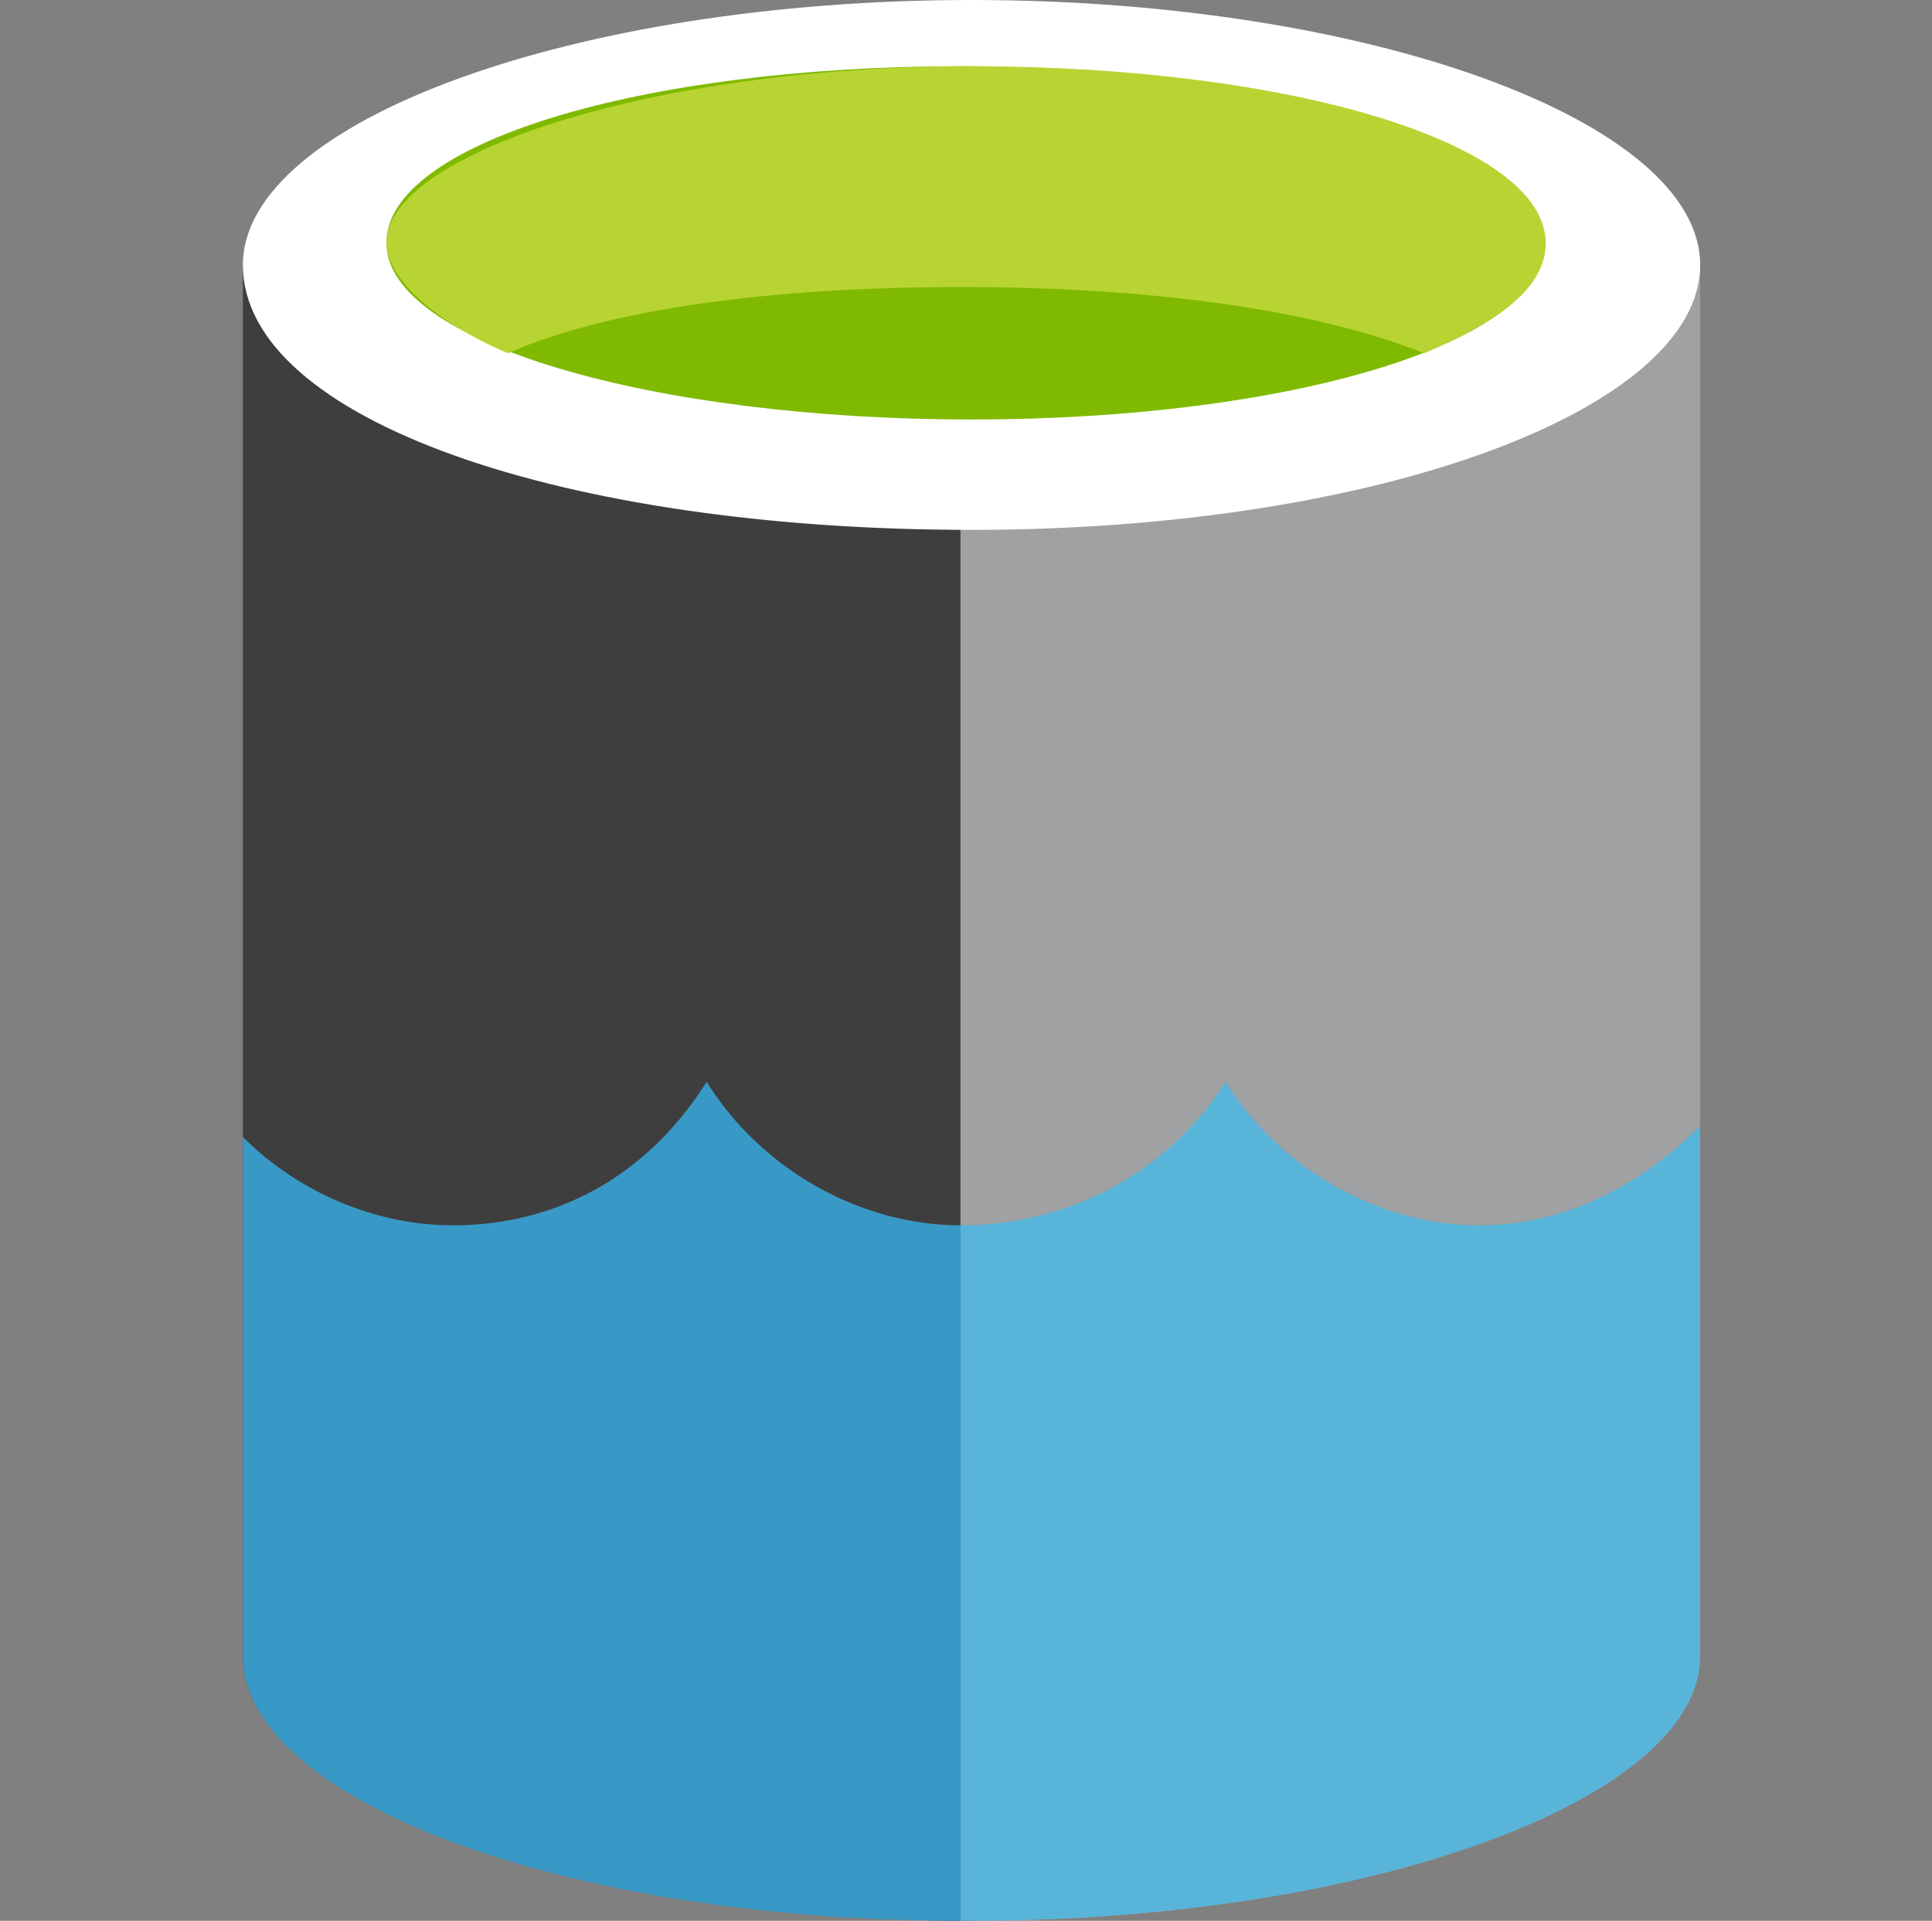 <?xml version="1.0" encoding="utf-8"?>
<!-- Generator: Adobe Illustrator 26.5.0, SVG Export Plug-In . SVG Version: 6.00 Build 0)  -->
<svg version="1.1" id="Ebene_3" xmlns="http://www.w3.org/2000/svg" xmlns:xlink="http://www.w3.org/1999/xlink" x="0px" y="0px"
	 viewBox="0 0 17.5 17.4" style="enable-background:new 0 0 17.5 17.4;" xml:space="preserve">
<rect x="0" y="0" width="17.5" height="17.4" fill="#808080" stroke="none"/>
<style type="text/css">
	.st0{display:none;fill:url(#SVGID_1_);}
	.st1{display:none;fill:#50E6FF;}
	.st2{display:none;fill:#32BEDD;}
	.st3{fill:#3E3E3E;}
	.st4{fill:#A0A1A2;}
	.st5{fill:#FFFFFF;}
	.st6{fill:#7FBA00;}
	.st7{fill:#B8D432;}
	.st8{fill:#3999C6;}
	.st9{fill:#59B4D9;}
</style>
<linearGradient id="SVGID_1_" gradientUnits="userSpaceOnUse" x1="10.795" y1="55.551" x2="10.795" y2="40.461" gradientTransform="matrix(1 0 0 0.99 0 -38.89)">
	<stop  offset="0" style="stop-color:#949494"/>
	<stop  offset="0.33" style="stop-color:#9B9B9B"/>
	<stop  offset="0.82" style="stop-color:#AEAFB0"/>
	<stop  offset="1" style="stop-color:#B6B8B9"/>
</linearGradient>
<path class="st0" d="M17.5,9.4V7.7l-0.1-0.1L15.6,7l-0.5-1.2L16.1,4l0.1-0.2l-0.6-0.6l-0.7-0.7l-0.2,0.1l-1.8,0.9l-1.2-0.3l-0.8-2
	H9.2L9.2,1.3L8.6,3.1L7.3,3.6l-2-1L4,3.8l0.1,0.2l0.9,1.8C6,5.3,7.1,5,8.2,5c1.2,0,2.5,0.4,3.5,1.1c0.1,0.1,0.2,0.2,0.4,0.2l0,0
	c0.4,0.3,0.7,0.8,0.9,1.3l0,0c0.1,0.3,0.2,0.7,0.2,1.1c0,1.7-1.4,3.1-3.2,3.1c0,0,0,0,0,0c-0.6,0-1.3-0.2-1.8-0.6
	c-1.1,1-2.4,1.6-3.9,1.7l-0.2,0.4l1.2,1.3l0.2-0.1l1.8-1l1.2,0.5l0.8,2.1h1.8l0.1-0.2l0.6-1.9l1.2-0.5l2.1,1l1.2-1.2l-0.1-0.2
	l-0.9-1.7l0.4-1.2L17.5,9.4L17.5,9.4z"/>
<path class="st1" d="M3.9,10.3L3.9,10.3c-0.9,0-1.8-0.4-2.5-1C1.2,9.2,1.1,8.9,1.3,8.7s0.4-0.3,0.6-0.1C1.9,8.6,2,8.6,2,8.7
	c0.5,0.5,1.2,0.7,1.9,0.7l0,0c0.7,0,1.3-0.2,1.8-0.7c0.7-0.6,1.6-1,2.5-1c0.9,0,1.8,0.3,2.5,1c0.2,0.2,0.2,0.4,0,0.6s-0.4,0.2-0.6,0
	c0,0,0,0,0,0C9.6,8.9,8.9,8.6,8.2,8.6l0,0c-0.7,0-1.3,0.3-1.8,0.8C5.7,10,4.8,10.4,3.9,10.3L3.9,10.3z"/>
<path class="st1" d="M3.9,8.6L3.9,8.6C3.4,8.6,3,8.4,2.7,8c-0.2-0.2-0.2-0.5,0-0.6c0.2-0.2,0.4-0.2,0.6,0c0.2,0.2,0.4,0.2,0.6,0.2
	l0,0c0.2,0,0.4-0.1,0.6-0.2c2.1-2,5.4-2,7.5,0c0.2,0.2,0.2,0.5,0,0.6c-0.2,0.2-0.4,0.2-0.6,0C9.6,6.3,6.8,6.3,5.1,8
	C4.7,8.3,4.3,8.5,3.9,8.6L3.9,8.6z"/>
<path class="st2" d="M3.9,12.1c-1.4,0-2.8-0.6-3.8-1.6C0,10.4,0,10.1,0.1,9.9c0.2-0.2,0.5-0.2,0.6,0c0.8,0.8,1.9,1.3,3.1,1.3
	c1.2,0,2.3-0.5,3.1-1.3c0.3-0.3,0.7-0.5,1.2-0.5c0.5,0,0.9,0.2,1.2,0.5c0.2,0.2,0.2,0.5,0,0.6c-0.2,0.2-0.5,0.2-0.6,0
	c-0.1-0.1-0.4-0.2-0.6-0.2l0,0c-0.2,0-0.4,0.1-0.6,0.2C6.6,11.6,5.3,12.1,3.9,12.1L3.9,12.1z"/>
<g id="图层_5">
	<path class="st3" d="M2.2,2.4V15c0,1.3,2.9,2.4,6.6,2.4v-15H2.2z"/>
	<path class="st4" d="M8.7,17.4h0.1c3.6,0,6.6-1.1,6.6-2.4V2.4H8.7V17.4z"/>
	<path class="st5" d="M15.4,2.4c0,1.3-2.9,2.4-6.6,2.4s-6.6-1-6.6-2.4c0-1.3,3-2.4,6.6-2.4S15.4,1.1,15.4,2.4"/>
	<path class="st6" d="M14,2.2c0,0.9-2.3,1.6-5.2,1.6S3.5,3.1,3.5,2.2s2.3-1.6,5.2-1.6S14,1.4,14,2.2"/>
	<path class="st7" d="M12.9,3.2c0.7-0.3,1.1-0.6,1.1-1c0-0.9-2.3-1.6-5.2-1.6S3.5,1.4,3.5,2.2c0,0.3,0.4,0.7,1.1,1
		c0.9-0.4,2.4-0.6,4.1-0.6C10.4,2.6,11.9,2.8,12.9,3.2"/>
	<path class="st8" d="M8.7,17.4v-6.3c-0.9,0-1.8-0.5-2.3-1.3c-0.5,0.8-1.3,1.3-2.3,1.3c-0.7,0-1.4-0.3-1.9-0.8v4.7
		C2.2,16.3,5.1,17.4,8.7,17.4z"/>
	<path class="st9" d="M13.4,11.1c-0.9,0-1.8-0.5-2.3-1.3c-0.5,0.8-1.4,1.3-2.4,1.3v6.3h0.1c3.6,0,6.6-1.1,6.6-2.4v-4.8
		C14.8,10.8,14.1,11.1,13.4,11.1z"/>
</g>
</svg>
